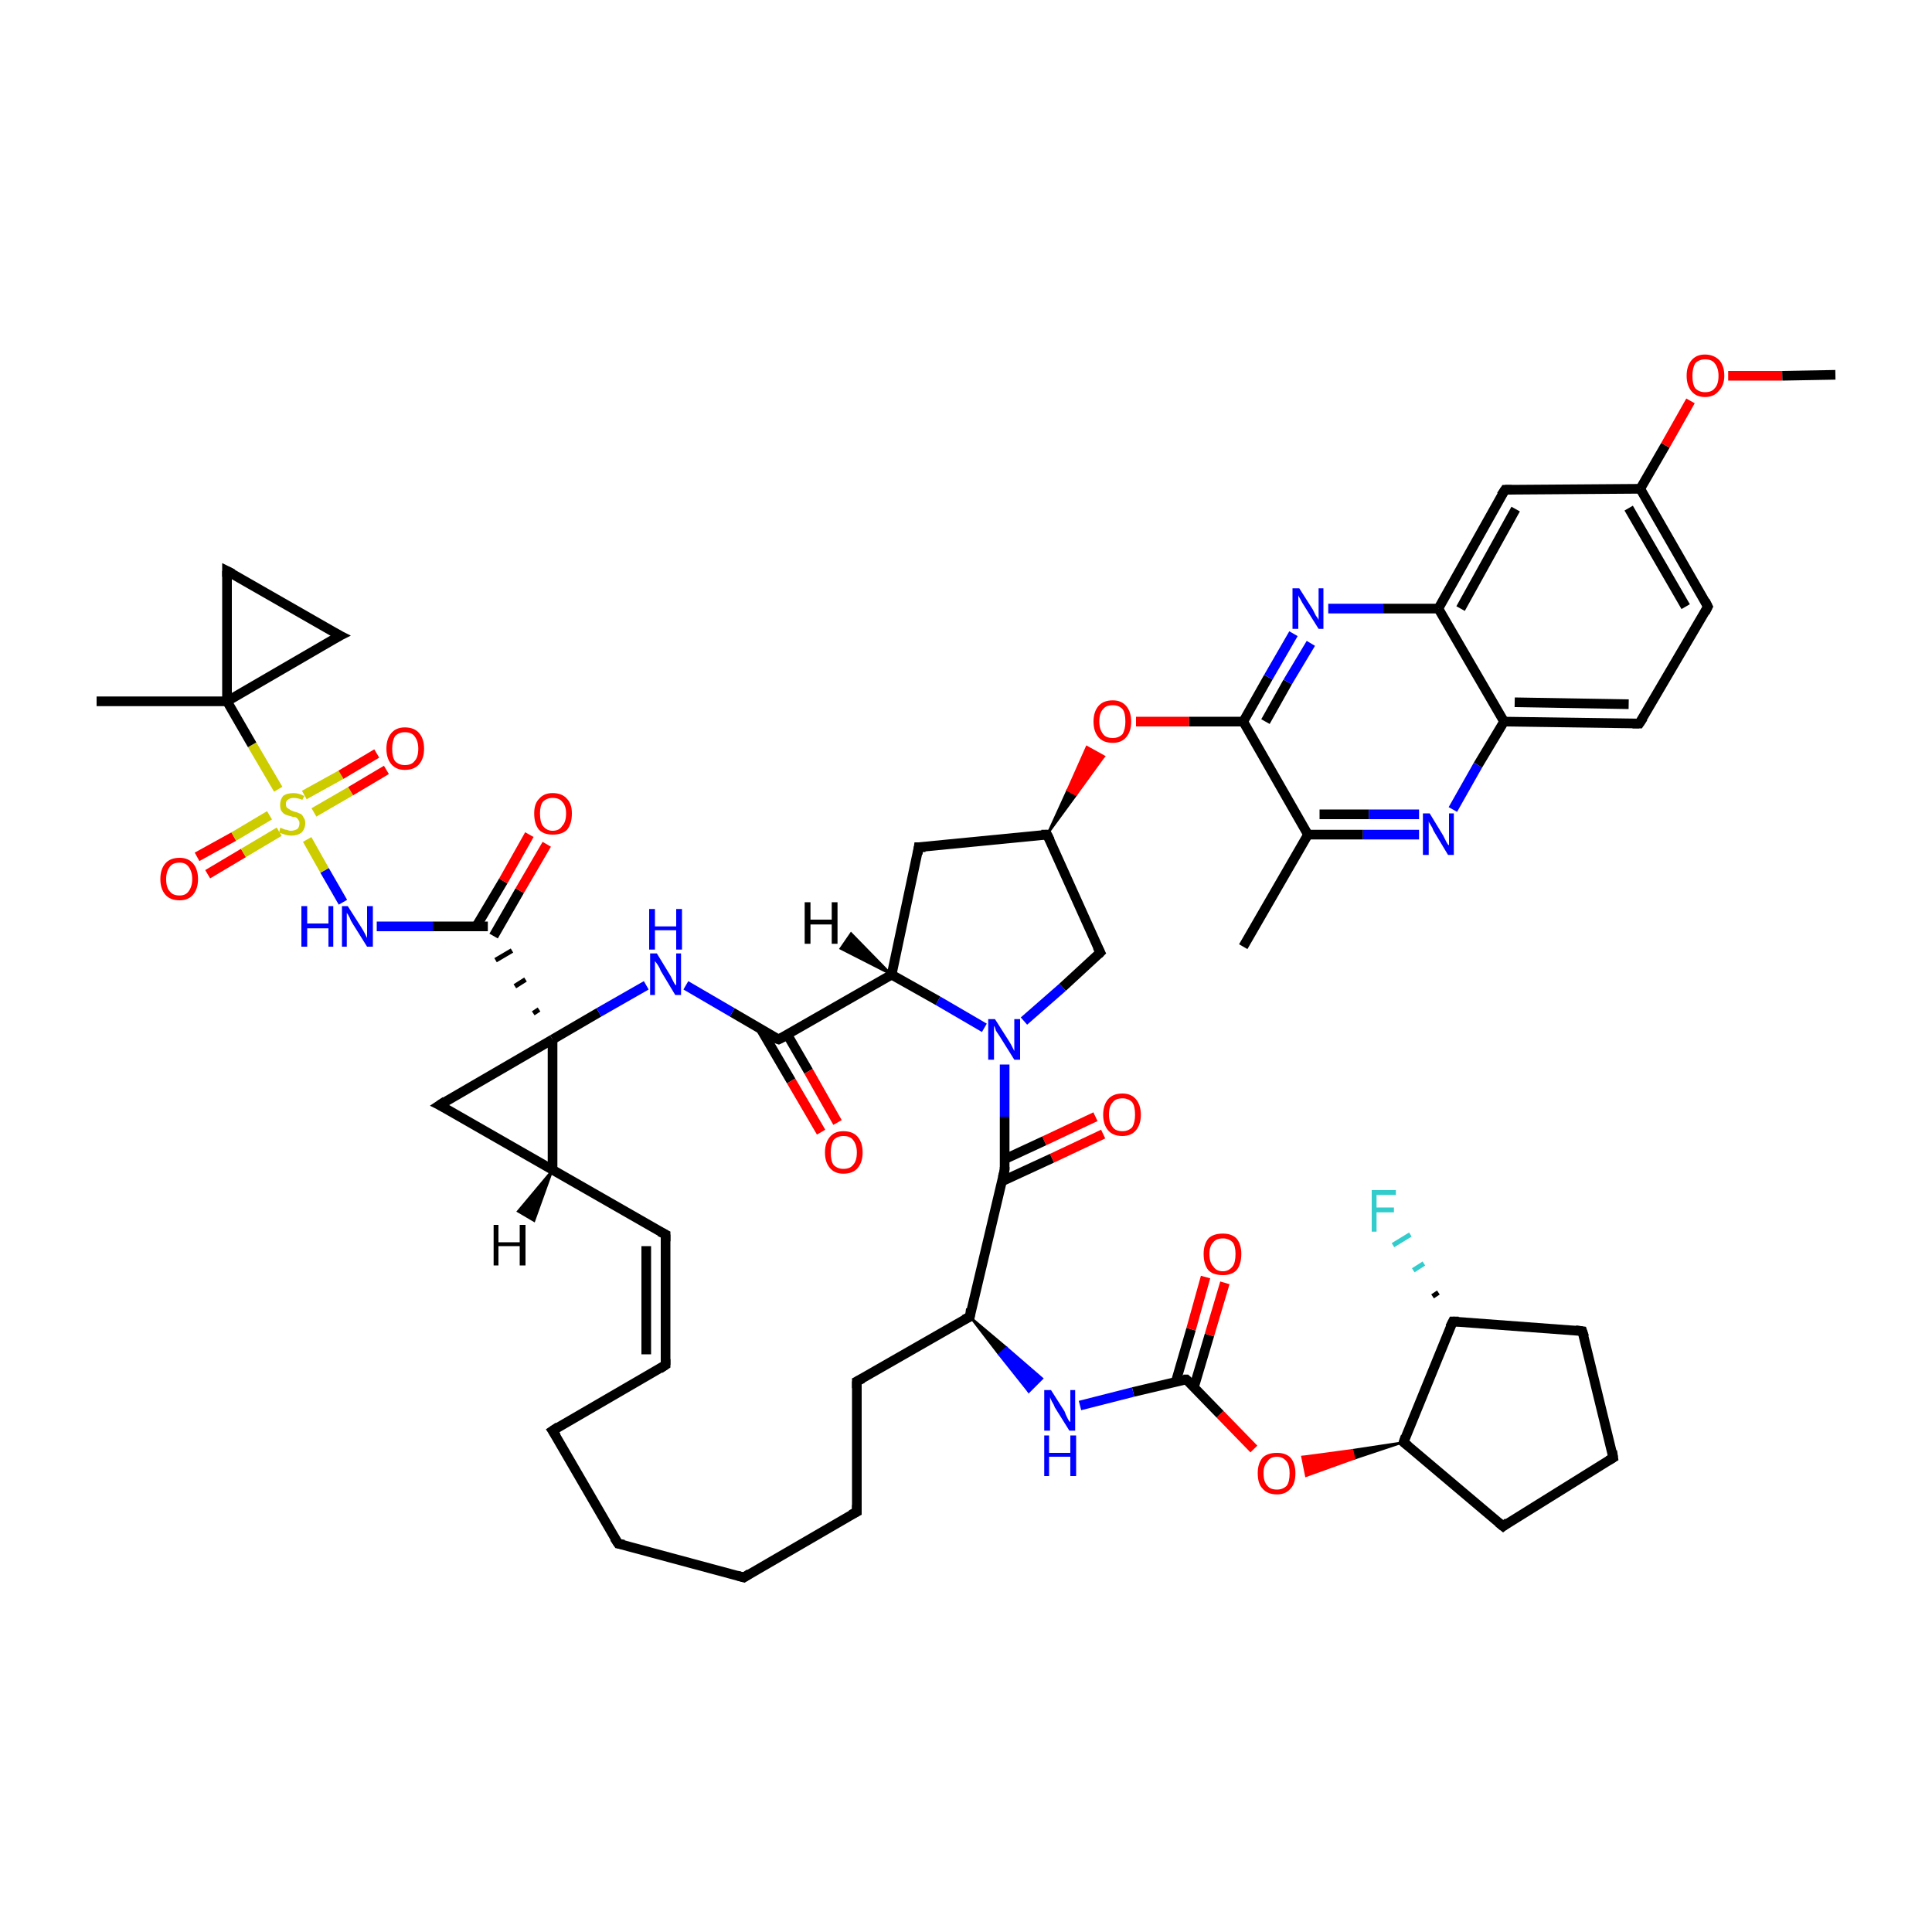 <?xml version='1.0' encoding='iso-8859-1'?>
<svg version='1.1' baseProfile='full'
              xmlns='http://www.w3.org/2000/svg'
                      xmlns:rdkit='http://www.rdkit.org/xml'
                      xmlns:xlink='http://www.w3.org/1999/xlink'
                  xml:space='preserve'
width='200px' height='200px' viewBox='0 0 200 200'>
<!-- END OF HEADER -->
<rect style='opacity:1.0;fill:#FFFFFF;stroke:none' width='200.0' height='200.0' x='0.0' y='0.0'> </rect>
<path class='bond-0 atom-36 atom-35' d='M 167.0,150.9 L 163.8,137.8' style='fill:none;fill-rule:evenodd;stroke:#000000;stroke-width:1.0px;stroke-linecap:butt;stroke-linejoin:miter;stroke-opacity:1' />
<path class='bond-1 atom-36 atom-37' d='M 167.0,150.9 L 155.6,158.0' style='fill:none;fill-rule:evenodd;stroke:#000000;stroke-width:1.0px;stroke-linecap:butt;stroke-linejoin:miter;stroke-opacity:1' />
<path class='bond-2 atom-35 atom-34' d='M 163.8,137.8 L 150.4,136.8' style='fill:none;fill-rule:evenodd;stroke:#000000;stroke-width:1.0px;stroke-linecap:butt;stroke-linejoin:miter;stroke-opacity:1' />
<path class='bond-3 atom-37 atom-33' d='M 155.6,158.0 L 145.3,149.3' style='fill:none;fill-rule:evenodd;stroke:#000000;stroke-width:1.0px;stroke-linecap:butt;stroke-linejoin:miter;stroke-opacity:1' />
<path class='bond-4 atom-34 atom-38' d='M 148.3,134.2 L 148.9,133.8' style='fill:none;fill-rule:evenodd;stroke:#000000;stroke-width:0.5px;stroke-linecap:butt;stroke-linejoin:miter;stroke-opacity:1' />
<path class='bond-4 atom-34 atom-38' d='M 146.3,131.5 L 147.4,130.8' style='fill:none;fill-rule:evenodd;stroke:#33CCCC;stroke-width:0.5px;stroke-linecap:butt;stroke-linejoin:miter;stroke-opacity:1' />
<path class='bond-4 atom-34 atom-38' d='M 144.2,128.9 L 146.0,127.8' style='fill:none;fill-rule:evenodd;stroke:#33CCCC;stroke-width:0.5px;stroke-linecap:butt;stroke-linejoin:miter;stroke-opacity:1' />
<path class='bond-5 atom-34 atom-33' d='M 150.4,136.8 L 145.3,149.3' style='fill:none;fill-rule:evenodd;stroke:#000000;stroke-width:1.0px;stroke-linecap:butt;stroke-linejoin:miter;stroke-opacity:1' />
<path class='bond-6 atom-33 atom-48' d='M 145.3,149.3 L 140.2,151.0 L 140.0,150.1 Z' style='fill:#000000;fill-rule:evenodd;fill-opacity:1;stroke:#000000;stroke-width:0.2px;stroke-linecap:butt;stroke-linejoin:miter;stroke-opacity:1;' />
<path class='bond-6 atom-33 atom-48' d='M 140.2,151.0 L 134.8,150.8 L 135.2,152.8 Z' style='fill:#FF0000;fill-rule:evenodd;fill-opacity:1;stroke:#FF0000;stroke-width:0.2px;stroke-linecap:butt;stroke-linejoin:miter;stroke-opacity:1;' />
<path class='bond-6 atom-33 atom-48' d='M 140.2,151.0 L 140.0,150.1 L 134.8,150.8 Z' style='fill:#FF0000;fill-rule:evenodd;fill-opacity:1;stroke:#FF0000;stroke-width:0.2px;stroke-linecap:butt;stroke-linejoin:miter;stroke-opacity:1;' />
<path class='bond-7 atom-48 atom-15' d='M 129.8,150.0 L 126.3,146.4' style='fill:none;fill-rule:evenodd;stroke:#FF0000;stroke-width:1.0px;stroke-linecap:butt;stroke-linejoin:miter;stroke-opacity:1' />
<path class='bond-7 atom-48 atom-15' d='M 126.3,146.4 L 122.8,142.8' style='fill:none;fill-rule:evenodd;stroke:#000000;stroke-width:1.0px;stroke-linecap:butt;stroke-linejoin:miter;stroke-opacity:1' />
<path class='bond-8 atom-15 atom-41' d='M 122.8,142.8 L 117.3,144.1' style='fill:none;fill-rule:evenodd;stroke:#000000;stroke-width:1.0px;stroke-linecap:butt;stroke-linejoin:miter;stroke-opacity:1' />
<path class='bond-8 atom-15 atom-41' d='M 117.3,144.1 L 111.8,145.5' style='fill:none;fill-rule:evenodd;stroke:#0000FF;stroke-width:1.0px;stroke-linecap:butt;stroke-linejoin:miter;stroke-opacity:1' />
<path class='bond-9 atom-15 atom-49' d='M 123.6,143.6 L 125.2,138.2' style='fill:none;fill-rule:evenodd;stroke:#000000;stroke-width:1.0px;stroke-linecap:butt;stroke-linejoin:miter;stroke-opacity:1' />
<path class='bond-9 atom-15 atom-49' d='M 125.2,138.2 L 126.8,132.8' style='fill:none;fill-rule:evenodd;stroke:#FF0000;stroke-width:1.0px;stroke-linecap:butt;stroke-linejoin:miter;stroke-opacity:1' />
<path class='bond-9 atom-15 atom-49' d='M 121.7,143.1 L 123.3,137.6' style='fill:none;fill-rule:evenodd;stroke:#000000;stroke-width:1.0px;stroke-linecap:butt;stroke-linejoin:miter;stroke-opacity:1' />
<path class='bond-9 atom-15 atom-49' d='M 123.3,137.6 L 124.8,132.2' style='fill:none;fill-rule:evenodd;stroke:#FF0000;stroke-width:1.0px;stroke-linecap:butt;stroke-linejoin:miter;stroke-opacity:1' />
<path class='bond-10 atom-1 atom-41' d='M 100.4,136.3 L 104.2,139.5 L 103.4,140.2 Z' style='fill:#000000;fill-rule:evenodd;fill-opacity:1;stroke:#000000;stroke-width:0.2px;stroke-linecap:butt;stroke-linejoin:miter;stroke-opacity:1;' />
<path class='bond-10 atom-1 atom-41' d='M 104.2,139.5 L 106.5,144.1 L 107.9,142.7 Z' style='fill:#0000FF;fill-rule:evenodd;fill-opacity:1;stroke:#0000FF;stroke-width:0.2px;stroke-linecap:butt;stroke-linejoin:miter;stroke-opacity:1;' />
<path class='bond-10 atom-1 atom-41' d='M 104.2,139.5 L 103.4,140.2 L 106.5,144.1 Z' style='fill:#0000FF;fill-rule:evenodd;fill-opacity:1;stroke:#0000FF;stroke-width:0.2px;stroke-linecap:butt;stroke-linejoin:miter;stroke-opacity:1;' />
<path class='bond-11 atom-21 atom-17' d='M 128.7,98.0 L 135.4,86.4' style='fill:none;fill-rule:evenodd;stroke:#000000;stroke-width:1.0px;stroke-linecap:butt;stroke-linejoin:miter;stroke-opacity:1' />
<path class='bond-12 atom-47 atom-10' d='M 114.2,117.4 L 108.9,119.9' style='fill:none;fill-rule:evenodd;stroke:#FF0000;stroke-width:1.0px;stroke-linecap:butt;stroke-linejoin:miter;stroke-opacity:1' />
<path class='bond-12 atom-47 atom-10' d='M 108.9,119.9 L 103.7,122.3' style='fill:none;fill-rule:evenodd;stroke:#000000;stroke-width:1.0px;stroke-linecap:butt;stroke-linejoin:miter;stroke-opacity:1' />
<path class='bond-12 atom-47 atom-10' d='M 113.4,115.6 L 108.1,118.1' style='fill:none;fill-rule:evenodd;stroke:#FF0000;stroke-width:1.0px;stroke-linecap:butt;stroke-linejoin:miter;stroke-opacity:1' />
<path class='bond-12 atom-47 atom-10' d='M 108.1,118.1 L 104.0,120.0' style='fill:none;fill-rule:evenodd;stroke:#000000;stroke-width:1.0px;stroke-linecap:butt;stroke-linejoin:miter;stroke-opacity:1' />
<path class='bond-13 atom-1 atom-14' d='M 100.4,136.3 L 88.7,143.0' style='fill:none;fill-rule:evenodd;stroke:#000000;stroke-width:1.0px;stroke-linecap:butt;stroke-linejoin:miter;stroke-opacity:1' />
<path class='bond-14 atom-1 atom-10' d='M 100.4,136.3 L 104.0,121.1' style='fill:none;fill-rule:evenodd;stroke:#000000;stroke-width:1.0px;stroke-linecap:butt;stroke-linejoin:miter;stroke-opacity:1' />
<path class='bond-15 atom-14 atom-2' d='M 88.7,143.0 L 88.7,156.5' style='fill:none;fill-rule:evenodd;stroke:#000000;stroke-width:1.0px;stroke-linecap:butt;stroke-linejoin:miter;stroke-opacity:1' />
<path class='bond-16 atom-10 atom-39' d='M 104.0,121.1 L 104.0,115.6' style='fill:none;fill-rule:evenodd;stroke:#000000;stroke-width:1.0px;stroke-linecap:butt;stroke-linejoin:miter;stroke-opacity:1' />
<path class='bond-16 atom-10 atom-39' d='M 104.0,115.6 L 104.0,110.2' style='fill:none;fill-rule:evenodd;stroke:#0000FF;stroke-width:1.0px;stroke-linecap:butt;stroke-linejoin:miter;stroke-opacity:1' />
<path class='bond-17 atom-13 atom-0' d='M 45.5,114.4 L 57.2,121.1' style='fill:none;fill-rule:evenodd;stroke:#000000;stroke-width:1.0px;stroke-linecap:butt;stroke-linejoin:miter;stroke-opacity:1' />
<path class='bond-18 atom-13 atom-11' d='M 45.5,114.4 L 57.2,107.6' style='fill:none;fill-rule:evenodd;stroke:#000000;stroke-width:1.0px;stroke-linecap:butt;stroke-linejoin:miter;stroke-opacity:1' />
<path class='bond-19 atom-17 atom-43' d='M 135.4,86.4 L 141.1,86.4' style='fill:none;fill-rule:evenodd;stroke:#000000;stroke-width:1.0px;stroke-linecap:butt;stroke-linejoin:miter;stroke-opacity:1' />
<path class='bond-19 atom-17 atom-43' d='M 141.1,86.4 L 146.9,86.4' style='fill:none;fill-rule:evenodd;stroke:#0000FF;stroke-width:1.0px;stroke-linecap:butt;stroke-linejoin:miter;stroke-opacity:1' />
<path class='bond-19 atom-17 atom-43' d='M 136.6,84.3 L 141.7,84.3' style='fill:none;fill-rule:evenodd;stroke:#000000;stroke-width:1.0px;stroke-linecap:butt;stroke-linejoin:miter;stroke-opacity:1' />
<path class='bond-19 atom-17 atom-43' d='M 141.7,84.3 L 146.9,84.3' style='fill:none;fill-rule:evenodd;stroke:#0000FF;stroke-width:1.0px;stroke-linecap:butt;stroke-linejoin:miter;stroke-opacity:1' />
<path class='bond-20 atom-17 atom-3' d='M 135.4,86.4 L 128.7,74.7' style='fill:none;fill-rule:evenodd;stroke:#000000;stroke-width:1.0px;stroke-linecap:butt;stroke-linejoin:miter;stroke-opacity:1' />
<path class='bond-21 atom-0 atom-29' d='M 57.2,121.1 L 68.9,127.8' style='fill:none;fill-rule:evenodd;stroke:#000000;stroke-width:1.0px;stroke-linecap:butt;stroke-linejoin:miter;stroke-opacity:1' />
<path class='bond-22 atom-0 atom-11' d='M 57.2,121.1 L 57.2,107.6' style='fill:none;fill-rule:evenodd;stroke:#000000;stroke-width:1.0px;stroke-linecap:butt;stroke-linejoin:miter;stroke-opacity:1' />
<path class='bond-23 atom-31 atom-30' d='M 57.2,148.1 L 68.9,141.3' style='fill:none;fill-rule:evenodd;stroke:#000000;stroke-width:1.0px;stroke-linecap:butt;stroke-linejoin:miter;stroke-opacity:1' />
<path class='bond-24 atom-31 atom-32' d='M 57.2,148.1 L 64.0,159.8' style='fill:none;fill-rule:evenodd;stroke:#000000;stroke-width:1.0px;stroke-linecap:butt;stroke-linejoin:miter;stroke-opacity:1' />
<path class='bond-25 atom-29 atom-30' d='M 68.9,127.8 L 68.9,141.3' style='fill:none;fill-rule:evenodd;stroke:#000000;stroke-width:1.0px;stroke-linecap:butt;stroke-linejoin:miter;stroke-opacity:1' />
<path class='bond-25 atom-29 atom-30' d='M 66.9,129.0 L 66.9,140.2' style='fill:none;fill-rule:evenodd;stroke:#000000;stroke-width:1.0px;stroke-linecap:butt;stroke-linejoin:miter;stroke-opacity:1' />
<path class='bond-26 atom-43 atom-4' d='M 150.4,83.8 L 153.0,79.2' style='fill:none;fill-rule:evenodd;stroke:#0000FF;stroke-width:1.0px;stroke-linecap:butt;stroke-linejoin:miter;stroke-opacity:1' />
<path class='bond-26 atom-43 atom-4' d='M 153.0,79.2 L 155.7,74.7' style='fill:none;fill-rule:evenodd;stroke:#000000;stroke-width:1.0px;stroke-linecap:butt;stroke-linejoin:miter;stroke-opacity:1' />
<path class='bond-27 atom-39 atom-5' d='M 101.9,106.4 L 97.1,103.6' style='fill:none;fill-rule:evenodd;stroke:#0000FF;stroke-width:1.0px;stroke-linecap:butt;stroke-linejoin:miter;stroke-opacity:1' />
<path class='bond-27 atom-39 atom-5' d='M 97.1,103.6 L 92.3,100.9' style='fill:none;fill-rule:evenodd;stroke:#000000;stroke-width:1.0px;stroke-linecap:butt;stroke-linejoin:miter;stroke-opacity:1' />
<path class='bond-28 atom-39 atom-9' d='M 106.0,105.7 L 110.0,102.2' style='fill:none;fill-rule:evenodd;stroke:#0000FF;stroke-width:1.0px;stroke-linecap:butt;stroke-linejoin:miter;stroke-opacity:1' />
<path class='bond-28 atom-39 atom-9' d='M 110.0,102.2 L 113.9,98.6' style='fill:none;fill-rule:evenodd;stroke:#000000;stroke-width:1.0px;stroke-linecap:butt;stroke-linejoin:miter;stroke-opacity:1' />
<path class='bond-29 atom-45 atom-3' d='M 117.6,74.7 L 123.1,74.7' style='fill:none;fill-rule:evenodd;stroke:#FF0000;stroke-width:1.0px;stroke-linecap:butt;stroke-linejoin:miter;stroke-opacity:1' />
<path class='bond-29 atom-45 atom-3' d='M 123.1,74.7 L 128.7,74.7' style='fill:none;fill-rule:evenodd;stroke:#000000;stroke-width:1.0px;stroke-linecap:butt;stroke-linejoin:miter;stroke-opacity:1' />
<path class='bond-30 atom-8 atom-45' d='M 108.4,86.4 L 110.5,81.8 L 111.4,82.3 Z' style='fill:#000000;fill-rule:evenodd;fill-opacity:1;stroke:#000000;stroke-width:0.2px;stroke-linecap:butt;stroke-linejoin:miter;stroke-opacity:1;' />
<path class='bond-30 atom-8 atom-45' d='M 110.5,81.8 L 114.3,78.3 L 112.5,77.3 Z' style='fill:#FF0000;fill-rule:evenodd;fill-opacity:1;stroke:#FF0000;stroke-width:0.2px;stroke-linecap:butt;stroke-linejoin:miter;stroke-opacity:1;' />
<path class='bond-30 atom-8 atom-45' d='M 110.5,81.8 L 111.4,82.3 L 114.3,78.3 Z' style='fill:#FF0000;fill-rule:evenodd;fill-opacity:1;stroke:#FF0000;stroke-width:0.2px;stroke-linecap:butt;stroke-linejoin:miter;stroke-opacity:1;' />
<path class='bond-31 atom-11 atom-40' d='M 57.2,107.6 L 62.0,104.8' style='fill:none;fill-rule:evenodd;stroke:#000000;stroke-width:1.0px;stroke-linecap:butt;stroke-linejoin:miter;stroke-opacity:1' />
<path class='bond-31 atom-11 atom-40' d='M 62.0,104.8 L 66.9,102.0' style='fill:none;fill-rule:evenodd;stroke:#0000FF;stroke-width:1.0px;stroke-linecap:butt;stroke-linejoin:miter;stroke-opacity:1' />
<path class='bond-32 atom-11 atom-12' d='M 55.8,104.5 L 55.2,104.9' style='fill:none;fill-rule:evenodd;stroke:#000000;stroke-width:0.5px;stroke-linecap:butt;stroke-linejoin:miter;stroke-opacity:1' />
<path class='bond-32 atom-11 atom-12' d='M 54.4,101.4 L 53.3,102.1' style='fill:none;fill-rule:evenodd;stroke:#000000;stroke-width:0.5px;stroke-linecap:butt;stroke-linejoin:miter;stroke-opacity:1' />
<path class='bond-32 atom-11 atom-12' d='M 53.0,98.4 L 51.3,99.4' style='fill:none;fill-rule:evenodd;stroke:#000000;stroke-width:0.5px;stroke-linecap:butt;stroke-linejoin:miter;stroke-opacity:1' />
<path class='bond-33 atom-40 atom-7' d='M 71.0,102.0 L 75.8,104.8' style='fill:none;fill-rule:evenodd;stroke:#0000FF;stroke-width:1.0px;stroke-linecap:butt;stroke-linejoin:miter;stroke-opacity:1' />
<path class='bond-33 atom-40 atom-7' d='M 75.8,104.8 L 80.6,107.6' style='fill:none;fill-rule:evenodd;stroke:#000000;stroke-width:1.0px;stroke-linecap:butt;stroke-linejoin:miter;stroke-opacity:1' />
<path class='bond-34 atom-2 atom-16' d='M 88.7,156.5 L 77.0,163.3' style='fill:none;fill-rule:evenodd;stroke:#000000;stroke-width:1.0px;stroke-linecap:butt;stroke-linejoin:miter;stroke-opacity:1' />
<path class='bond-35 atom-16 atom-32' d='M 77.0,163.3 L 64.0,159.8' style='fill:none;fill-rule:evenodd;stroke:#000000;stroke-width:1.0px;stroke-linecap:butt;stroke-linejoin:miter;stroke-opacity:1' />
<path class='bond-36 atom-3 atom-42' d='M 128.7,74.7 L 131.3,70.1' style='fill:none;fill-rule:evenodd;stroke:#000000;stroke-width:1.0px;stroke-linecap:butt;stroke-linejoin:miter;stroke-opacity:1' />
<path class='bond-36 atom-3 atom-42' d='M 131.3,70.1 L 133.9,65.6' style='fill:none;fill-rule:evenodd;stroke:#0000FF;stroke-width:1.0px;stroke-linecap:butt;stroke-linejoin:miter;stroke-opacity:1' />
<path class='bond-36 atom-3 atom-42' d='M 131.0,74.7 L 133.3,70.6' style='fill:none;fill-rule:evenodd;stroke:#000000;stroke-width:1.0px;stroke-linecap:butt;stroke-linejoin:miter;stroke-opacity:1' />
<path class='bond-36 atom-3 atom-42' d='M 133.3,70.6 L 135.7,66.6' style='fill:none;fill-rule:evenodd;stroke:#0000FF;stroke-width:1.0px;stroke-linecap:butt;stroke-linejoin:miter;stroke-opacity:1' />
<path class='bond-37 atom-5 atom-7' d='M 92.3,100.9 L 80.6,107.6' style='fill:none;fill-rule:evenodd;stroke:#000000;stroke-width:1.0px;stroke-linecap:butt;stroke-linejoin:miter;stroke-opacity:1' />
<path class='bond-38 atom-5 atom-6' d='M 92.3,100.9 L 95.1,87.7' style='fill:none;fill-rule:evenodd;stroke:#000000;stroke-width:1.0px;stroke-linecap:butt;stroke-linejoin:miter;stroke-opacity:1' />
<path class='bond-39 atom-7 atom-46' d='M 78.8,106.6 L 81.9,111.9' style='fill:none;fill-rule:evenodd;stroke:#000000;stroke-width:1.0px;stroke-linecap:butt;stroke-linejoin:miter;stroke-opacity:1' />
<path class='bond-39 atom-7 atom-46' d='M 81.9,111.9 L 85.0,117.2' style='fill:none;fill-rule:evenodd;stroke:#FF0000;stroke-width:1.0px;stroke-linecap:butt;stroke-linejoin:miter;stroke-opacity:1' />
<path class='bond-39 atom-7 atom-46' d='M 81.5,107.1 L 83.7,110.9' style='fill:none;fill-rule:evenodd;stroke:#000000;stroke-width:1.0px;stroke-linecap:butt;stroke-linejoin:miter;stroke-opacity:1' />
<path class='bond-39 atom-7 atom-46' d='M 83.7,110.9 L 86.7,116.2' style='fill:none;fill-rule:evenodd;stroke:#FF0000;stroke-width:1.0px;stroke-linecap:butt;stroke-linejoin:miter;stroke-opacity:1' />
<path class='bond-40 atom-4 atom-20' d='M 155.7,74.7 L 169.7,74.9' style='fill:none;fill-rule:evenodd;stroke:#000000;stroke-width:1.0px;stroke-linecap:butt;stroke-linejoin:miter;stroke-opacity:1' />
<path class='bond-40 atom-4 atom-20' d='M 156.8,72.7 L 168.6,72.9' style='fill:none;fill-rule:evenodd;stroke:#000000;stroke-width:1.0px;stroke-linecap:butt;stroke-linejoin:miter;stroke-opacity:1' />
<path class='bond-41 atom-4 atom-18' d='M 155.7,74.7 L 148.9,63.0' style='fill:none;fill-rule:evenodd;stroke:#000000;stroke-width:1.0px;stroke-linecap:butt;stroke-linejoin:miter;stroke-opacity:1' />
<path class='bond-42 atom-9 atom-8' d='M 113.9,98.6 L 108.4,86.4' style='fill:none;fill-rule:evenodd;stroke:#000000;stroke-width:1.0px;stroke-linecap:butt;stroke-linejoin:miter;stroke-opacity:1' />
<path class='bond-43 atom-20 atom-23' d='M 169.7,74.9 L 176.8,62.8' style='fill:none;fill-rule:evenodd;stroke:#000000;stroke-width:1.0px;stroke-linecap:butt;stroke-linejoin:miter;stroke-opacity:1' />
<path class='bond-44 atom-8 atom-6' d='M 108.4,86.4 L 95.1,87.7' style='fill:none;fill-rule:evenodd;stroke:#000000;stroke-width:1.0px;stroke-linecap:butt;stroke-linejoin:miter;stroke-opacity:1' />
<path class='bond-45 atom-12 atom-51' d='M 51.1,96.9 L 53.8,92.2' style='fill:none;fill-rule:evenodd;stroke:#000000;stroke-width:1.0px;stroke-linecap:butt;stroke-linejoin:miter;stroke-opacity:1' />
<path class='bond-45 atom-12 atom-51' d='M 53.8,92.2 L 56.6,87.4' style='fill:none;fill-rule:evenodd;stroke:#FF0000;stroke-width:1.0px;stroke-linecap:butt;stroke-linejoin:miter;stroke-opacity:1' />
<path class='bond-45 atom-12 atom-51' d='M 49.3,95.9 L 52.1,91.2' style='fill:none;fill-rule:evenodd;stroke:#000000;stroke-width:1.0px;stroke-linecap:butt;stroke-linejoin:miter;stroke-opacity:1' />
<path class='bond-45 atom-12 atom-51' d='M 52.1,91.2 L 54.8,86.4' style='fill:none;fill-rule:evenodd;stroke:#FF0000;stroke-width:1.0px;stroke-linecap:butt;stroke-linejoin:miter;stroke-opacity:1' />
<path class='bond-46 atom-12 atom-44' d='M 50.5,95.9 L 44.8,95.9' style='fill:none;fill-rule:evenodd;stroke:#000000;stroke-width:1.0px;stroke-linecap:butt;stroke-linejoin:miter;stroke-opacity:1' />
<path class='bond-46 atom-12 atom-44' d='M 44.8,95.9 L 39.0,95.9' style='fill:none;fill-rule:evenodd;stroke:#0000FF;stroke-width:1.0px;stroke-linecap:butt;stroke-linejoin:miter;stroke-opacity:1' />
<path class='bond-47 atom-42 atom-18' d='M 137.5,63.0 L 143.2,63.0' style='fill:none;fill-rule:evenodd;stroke:#0000FF;stroke-width:1.0px;stroke-linecap:butt;stroke-linejoin:miter;stroke-opacity:1' />
<path class='bond-47 atom-42 atom-18' d='M 143.2,63.0 L 148.9,63.0' style='fill:none;fill-rule:evenodd;stroke:#000000;stroke-width:1.0px;stroke-linecap:butt;stroke-linejoin:miter;stroke-opacity:1' />
<path class='bond-48 atom-18 atom-19' d='M 148.9,63.0 L 155.8,50.7' style='fill:none;fill-rule:evenodd;stroke:#000000;stroke-width:1.0px;stroke-linecap:butt;stroke-linejoin:miter;stroke-opacity:1' />
<path class='bond-48 atom-18 atom-19' d='M 151.2,63.0 L 156.9,52.7' style='fill:none;fill-rule:evenodd;stroke:#000000;stroke-width:1.0px;stroke-linecap:butt;stroke-linejoin:miter;stroke-opacity:1' />
<path class='bond-49 atom-23 atom-22' d='M 176.8,62.8 L 169.8,50.6' style='fill:none;fill-rule:evenodd;stroke:#000000;stroke-width:1.0px;stroke-linecap:butt;stroke-linejoin:miter;stroke-opacity:1' />
<path class='bond-49 atom-23 atom-22' d='M 174.5,62.8 L 168.6,52.6' style='fill:none;fill-rule:evenodd;stroke:#000000;stroke-width:1.0px;stroke-linecap:butt;stroke-linejoin:miter;stroke-opacity:1' />
<path class='bond-50 atom-44 atom-54' d='M 35.5,93.4 L 33.6,90.1' style='fill:none;fill-rule:evenodd;stroke:#0000FF;stroke-width:1.0px;stroke-linecap:butt;stroke-linejoin:miter;stroke-opacity:1' />
<path class='bond-50 atom-44 atom-54' d='M 33.6,90.1 L 31.8,86.9' style='fill:none;fill-rule:evenodd;stroke:#CCCC00;stroke-width:1.0px;stroke-linecap:butt;stroke-linejoin:miter;stroke-opacity:1' />
<path class='bond-51 atom-19 atom-22' d='M 155.8,50.7 L 169.8,50.6' style='fill:none;fill-rule:evenodd;stroke:#000000;stroke-width:1.0px;stroke-linecap:butt;stroke-linejoin:miter;stroke-opacity:1' />
<path class='bond-52 atom-22 atom-50' d='M 169.8,50.6 L 172.4,46.1' style='fill:none;fill-rule:evenodd;stroke:#000000;stroke-width:1.0px;stroke-linecap:butt;stroke-linejoin:miter;stroke-opacity:1' />
<path class='bond-52 atom-22 atom-50' d='M 172.4,46.1 L 175.0,41.5' style='fill:none;fill-rule:evenodd;stroke:#FF0000;stroke-width:1.0px;stroke-linecap:butt;stroke-linejoin:miter;stroke-opacity:1' />
<path class='bond-53 atom-52 atom-54' d='M 20.4,88.7 L 24.2,86.6' style='fill:none;fill-rule:evenodd;stroke:#FF0000;stroke-width:1.0px;stroke-linecap:butt;stroke-linejoin:miter;stroke-opacity:1' />
<path class='bond-53 atom-52 atom-54' d='M 24.2,86.6 L 27.9,84.4' style='fill:none;fill-rule:evenodd;stroke:#CCCC00;stroke-width:1.0px;stroke-linecap:butt;stroke-linejoin:miter;stroke-opacity:1' />
<path class='bond-53 atom-52 atom-54' d='M 21.5,90.5 L 25.2,88.3' style='fill:none;fill-rule:evenodd;stroke:#FF0000;stroke-width:1.0px;stroke-linecap:butt;stroke-linejoin:miter;stroke-opacity:1' />
<path class='bond-53 atom-52 atom-54' d='M 25.2,88.3 L 28.9,86.1' style='fill:none;fill-rule:evenodd;stroke:#CCCC00;stroke-width:1.0px;stroke-linecap:butt;stroke-linejoin:miter;stroke-opacity:1' />
<path class='bond-54 atom-54 atom-53' d='M 32.5,84.1 L 36.3,81.9' style='fill:none;fill-rule:evenodd;stroke:#CCCC00;stroke-width:1.0px;stroke-linecap:butt;stroke-linejoin:miter;stroke-opacity:1' />
<path class='bond-54 atom-54 atom-53' d='M 36.3,81.9 L 40.0,79.7' style='fill:none;fill-rule:evenodd;stroke:#FF0000;stroke-width:1.0px;stroke-linecap:butt;stroke-linejoin:miter;stroke-opacity:1' />
<path class='bond-54 atom-54 atom-53' d='M 31.5,82.3 L 35.3,80.2' style='fill:none;fill-rule:evenodd;stroke:#CCCC00;stroke-width:1.0px;stroke-linecap:butt;stroke-linejoin:miter;stroke-opacity:1' />
<path class='bond-54 atom-54 atom-53' d='M 35.3,80.2 L 39.0,78.0' style='fill:none;fill-rule:evenodd;stroke:#FF0000;stroke-width:1.0px;stroke-linecap:butt;stroke-linejoin:miter;stroke-opacity:1' />
<path class='bond-55 atom-54 atom-25' d='M 28.8,81.7 L 26.1,77.1' style='fill:none;fill-rule:evenodd;stroke:#CCCC00;stroke-width:1.0px;stroke-linecap:butt;stroke-linejoin:miter;stroke-opacity:1' />
<path class='bond-55 atom-54 atom-25' d='M 26.1,77.1 L 23.5,72.6' style='fill:none;fill-rule:evenodd;stroke:#000000;stroke-width:1.0px;stroke-linecap:butt;stroke-linejoin:miter;stroke-opacity:1' />
<path class='bond-56 atom-50 atom-24' d='M 178.9,38.9 L 184.5,38.9' style='fill:none;fill-rule:evenodd;stroke:#FF0000;stroke-width:1.0px;stroke-linecap:butt;stroke-linejoin:miter;stroke-opacity:1' />
<path class='bond-56 atom-50 atom-24' d='M 184.5,38.9 L 190.0,38.8' style='fill:none;fill-rule:evenodd;stroke:#000000;stroke-width:1.0px;stroke-linecap:butt;stroke-linejoin:miter;stroke-opacity:1' />
<path class='bond-57 atom-25 atom-28' d='M 23.5,72.6 L 10.0,72.6' style='fill:none;fill-rule:evenodd;stroke:#000000;stroke-width:1.0px;stroke-linecap:butt;stroke-linejoin:miter;stroke-opacity:1' />
<path class='bond-58 atom-25 atom-26' d='M 23.5,72.6 L 35.2,65.8' style='fill:none;fill-rule:evenodd;stroke:#000000;stroke-width:1.0px;stroke-linecap:butt;stroke-linejoin:miter;stroke-opacity:1' />
<path class='bond-59 atom-25 atom-27' d='M 23.5,72.6 L 23.5,59.1' style='fill:none;fill-rule:evenodd;stroke:#000000;stroke-width:1.0px;stroke-linecap:butt;stroke-linejoin:miter;stroke-opacity:1' />
<path class='bond-60 atom-26 atom-27' d='M 35.2,65.8 L 23.5,59.1' style='fill:none;fill-rule:evenodd;stroke:#000000;stroke-width:1.0px;stroke-linecap:butt;stroke-linejoin:miter;stroke-opacity:1' />
<path class='bond-61 atom-0 atom-55' d='M 57.2,121.1 L 55.3,126.4 L 53.6,125.4 Z' style='fill:#000000;fill-rule:evenodd;fill-opacity:1;stroke:#000000;stroke-width:0.2px;stroke-linecap:butt;stroke-linejoin:miter;stroke-opacity:1;' />
<path class='bond-62 atom-5 atom-56' d='M 92.3,100.9 L 87.0,98.2 L 88.1,96.6 Z' style='fill:#000000;fill-rule:evenodd;fill-opacity:1;stroke:#000000;stroke-width:0.2px;stroke-linecap:butt;stroke-linejoin:miter;stroke-opacity:1;' />
<path d='M 99.8,136.6 L 100.4,136.3 L 100.5,135.5' style='fill:none;stroke:#000000;stroke-width:1.0px;stroke-linecap:butt;stroke-linejoin:miter;stroke-opacity:1;' />
<path d='M 88.7,155.8 L 88.7,156.5 L 88.1,156.8' style='fill:none;stroke:#000000;stroke-width:1.0px;stroke-linecap:butt;stroke-linejoin:miter;stroke-opacity:1;' />
<path d='M 95.0,88.4 L 95.1,87.7 L 95.8,87.7' style='fill:none;stroke:#000000;stroke-width:1.0px;stroke-linecap:butt;stroke-linejoin:miter;stroke-opacity:1;' />
<path d='M 80.3,107.5 L 80.6,107.6 L 81.2,107.3' style='fill:none;stroke:#000000;stroke-width:1.0px;stroke-linecap:butt;stroke-linejoin:miter;stroke-opacity:1;' />
<path d='M 108.7,87.0 L 108.4,86.4 L 107.8,86.4' style='fill:none;stroke:#000000;stroke-width:1.0px;stroke-linecap:butt;stroke-linejoin:miter;stroke-opacity:1;' />
<path d='M 113.7,98.8 L 113.9,98.6 L 113.6,98.0' style='fill:none;stroke:#000000;stroke-width:1.0px;stroke-linecap:butt;stroke-linejoin:miter;stroke-opacity:1;' />
<path d='M 103.8,121.9 L 104.0,121.1 L 104.0,120.8' style='fill:none;stroke:#000000;stroke-width:1.0px;stroke-linecap:butt;stroke-linejoin:miter;stroke-opacity:1;' />
<path d='M 46.1,114.7 L 45.5,114.4 L 46.1,114.0' style='fill:none;stroke:#000000;stroke-width:1.0px;stroke-linecap:butt;stroke-linejoin:miter;stroke-opacity:1;' />
<path d='M 89.3,142.7 L 88.7,143.0 L 88.7,143.7' style='fill:none;stroke:#000000;stroke-width:1.0px;stroke-linecap:butt;stroke-linejoin:miter;stroke-opacity:1;' />
<path d='M 123.0,143.0 L 122.8,142.8 L 122.5,142.8' style='fill:none;stroke:#000000;stroke-width:1.0px;stroke-linecap:butt;stroke-linejoin:miter;stroke-opacity:1;' />
<path d='M 77.6,162.9 L 77.0,163.3 L 76.3,163.1' style='fill:none;stroke:#000000;stroke-width:1.0px;stroke-linecap:butt;stroke-linejoin:miter;stroke-opacity:1;' />
<path d='M 155.4,51.3 L 155.8,50.7 L 156.5,50.7' style='fill:none;stroke:#000000;stroke-width:1.0px;stroke-linecap:butt;stroke-linejoin:miter;stroke-opacity:1;' />
<path d='M 169.0,74.9 L 169.7,74.9 L 170.1,74.3' style='fill:none;stroke:#000000;stroke-width:1.0px;stroke-linecap:butt;stroke-linejoin:miter;stroke-opacity:1;' />
<path d='M 176.5,63.4 L 176.8,62.8 L 176.5,62.2' style='fill:none;stroke:#000000;stroke-width:1.0px;stroke-linecap:butt;stroke-linejoin:miter;stroke-opacity:1;' />
<path d='M 34.6,66.1 L 35.2,65.8 L 34.6,65.5' style='fill:none;stroke:#000000;stroke-width:1.0px;stroke-linecap:butt;stroke-linejoin:miter;stroke-opacity:1;' />
<path d='M 23.5,59.7 L 23.5,59.1 L 24.1,59.4' style='fill:none;stroke:#000000;stroke-width:1.0px;stroke-linecap:butt;stroke-linejoin:miter;stroke-opacity:1;' />
<path d='M 68.3,127.5 L 68.9,127.8 L 68.9,128.5' style='fill:none;stroke:#000000;stroke-width:1.0px;stroke-linecap:butt;stroke-linejoin:miter;stroke-opacity:1;' />
<path d='M 68.3,141.7 L 68.9,141.3 L 68.9,140.7' style='fill:none;stroke:#000000;stroke-width:1.0px;stroke-linecap:butt;stroke-linejoin:miter;stroke-opacity:1;' />
<path d='M 57.8,147.7 L 57.2,148.1 L 57.6,148.7' style='fill:none;stroke:#000000;stroke-width:1.0px;stroke-linecap:butt;stroke-linejoin:miter;stroke-opacity:1;' />
<path d='M 63.6,159.2 L 64.0,159.8 L 64.6,159.9' style='fill:none;stroke:#000000;stroke-width:1.0px;stroke-linecap:butt;stroke-linejoin:miter;stroke-opacity:1;' />
<path d='M 145.8,149.7 L 145.3,149.3 L 145.5,148.7' style='fill:none;stroke:#000000;stroke-width:1.0px;stroke-linecap:butt;stroke-linejoin:miter;stroke-opacity:1;' />
<path d='M 151.0,136.8 L 150.4,136.8 L 150.1,137.4' style='fill:none;stroke:#000000;stroke-width:1.0px;stroke-linecap:butt;stroke-linejoin:miter;stroke-opacity:1;' />
<path d='M 164.0,138.4 L 163.8,137.8 L 163.1,137.7' style='fill:none;stroke:#000000;stroke-width:1.0px;stroke-linecap:butt;stroke-linejoin:miter;stroke-opacity:1;' />
<path d='M 166.9,150.2 L 167.0,150.9 L 166.5,151.2' style='fill:none;stroke:#000000;stroke-width:1.0px;stroke-linecap:butt;stroke-linejoin:miter;stroke-opacity:1;' />
<path d='M 156.1,157.6 L 155.6,158.0 L 155.1,157.6' style='fill:none;stroke:#000000;stroke-width:1.0px;stroke-linecap:butt;stroke-linejoin:miter;stroke-opacity:1;' />
<path class='atom-38' d='M 142.0 123.2
L 144.5 123.2
L 144.5 123.7
L 142.5 123.7
L 142.5 125.0
L 144.3 125.0
L 144.3 125.5
L 142.5 125.5
L 142.5 127.5
L 142.0 127.5
L 142.0 123.2
' fill='#33CCCC'/>
<path class='atom-39' d='M 103.0 105.5
L 104.4 107.7
Q 104.6 108.0, 104.8 108.4
Q 105.0 108.8, 105.0 108.8
L 105.0 105.5
L 105.6 105.5
L 105.6 109.7
L 105.0 109.7
L 103.5 107.3
Q 103.3 107.0, 103.1 106.7
Q 103.0 106.3, 102.9 106.2
L 102.9 109.7
L 102.3 109.7
L 102.3 105.5
L 103.0 105.5
' fill='#0000FF'/>
<path class='atom-40' d='M 68.0 98.7
L 69.4 101.0
Q 69.5 101.2, 69.7 101.6
Q 69.9 102.0, 70.0 102.0
L 70.0 98.7
L 70.5 98.7
L 70.5 103.0
L 69.9 103.0
L 68.4 100.5
Q 68.3 100.2, 68.1 99.9
Q 67.9 99.6, 67.8 99.5
L 67.8 103.0
L 67.3 103.0
L 67.3 98.7
L 68.0 98.7
' fill='#0000FF'/>
<path class='atom-40' d='M 67.2 94.1
L 67.8 94.1
L 67.8 95.9
L 70.0 95.9
L 70.0 94.1
L 70.6 94.1
L 70.6 98.3
L 70.0 98.3
L 70.0 96.3
L 67.8 96.3
L 67.8 98.3
L 67.2 98.3
L 67.2 94.1
' fill='#0000FF'/>
<path class='atom-41' d='M 108.8 143.9
L 110.2 146.1
Q 110.3 146.4, 110.5 146.8
Q 110.7 147.2, 110.8 147.2
L 110.8 143.9
L 111.3 143.9
L 111.3 148.1
L 110.7 148.1
L 109.2 145.7
Q 109.1 145.4, 108.9 145.1
Q 108.7 144.7, 108.7 144.6
L 108.7 148.1
L 108.1 148.1
L 108.1 143.9
L 108.8 143.9
' fill='#0000FF'/>
<path class='atom-41' d='M 108.1 148.6
L 108.6 148.6
L 108.6 150.4
L 110.8 150.4
L 110.8 148.6
L 111.4 148.6
L 111.4 152.8
L 110.8 152.8
L 110.8 150.8
L 108.6 150.8
L 108.6 152.8
L 108.1 152.8
L 108.1 148.6
' fill='#0000FF'/>
<path class='atom-42' d='M 134.5 60.9
L 135.9 63.1
Q 136.0 63.3, 136.2 63.7
Q 136.5 64.1, 136.5 64.2
L 136.5 60.9
L 137.0 60.9
L 137.0 65.1
L 136.5 65.1
L 135.0 62.7
Q 134.8 62.4, 134.6 62.0
Q 134.4 61.7, 134.4 61.6
L 134.4 65.1
L 133.8 65.1
L 133.8 60.9
L 134.5 60.9
' fill='#0000FF'/>
<path class='atom-43' d='M 148.0 84.2
L 149.4 86.5
Q 149.5 86.7, 149.7 87.1
Q 149.9 87.5, 150.0 87.5
L 150.0 84.2
L 150.5 84.2
L 150.5 88.5
L 149.9 88.5
L 148.4 86.0
Q 148.3 85.7, 148.1 85.4
Q 147.9 85.1, 147.9 85.0
L 147.9 88.5
L 147.3 88.5
L 147.3 84.2
L 148.0 84.2
' fill='#0000FF'/>
<path class='atom-44' d='M 31.2 93.8
L 31.8 93.8
L 31.8 95.6
L 34.0 95.6
L 34.0 93.8
L 34.5 93.8
L 34.5 98.0
L 34.0 98.0
L 34.0 96.1
L 31.8 96.1
L 31.8 98.0
L 31.2 98.0
L 31.2 93.8
' fill='#0000FF'/>
<path class='atom-44' d='M 36.0 93.8
L 37.4 96.0
Q 37.6 96.3, 37.8 96.7
Q 38.0 97.1, 38.0 97.1
L 38.0 93.8
L 38.6 93.8
L 38.6 98.0
L 38.0 98.0
L 36.5 95.6
Q 36.3 95.3, 36.2 95.0
Q 36.0 94.6, 35.9 94.5
L 35.9 98.0
L 35.4 98.0
L 35.4 93.8
L 36.0 93.8
' fill='#0000FF'/>
<path class='atom-45' d='M 113.2 74.7
Q 113.2 73.7, 113.7 73.1
Q 114.2 72.5, 115.2 72.5
Q 116.1 72.5, 116.6 73.1
Q 117.1 73.7, 117.1 74.7
Q 117.1 75.7, 116.6 76.3
Q 116.1 76.9, 115.2 76.9
Q 114.2 76.9, 113.7 76.3
Q 113.2 75.7, 113.2 74.7
M 115.2 76.4
Q 115.8 76.4, 116.2 76.0
Q 116.5 75.5, 116.5 74.7
Q 116.5 73.8, 116.2 73.4
Q 115.8 73.0, 115.2 73.0
Q 114.5 73.0, 114.2 73.4
Q 113.8 73.8, 113.8 74.7
Q 113.8 75.5, 114.2 76.0
Q 114.5 76.4, 115.2 76.4
' fill='#FF0000'/>
<path class='atom-46' d='M 85.4 119.3
Q 85.4 118.3, 85.9 117.7
Q 86.4 117.1, 87.3 117.1
Q 88.3 117.1, 88.8 117.7
Q 89.3 118.3, 89.3 119.3
Q 89.3 120.3, 88.8 120.9
Q 88.3 121.5, 87.3 121.5
Q 86.4 121.5, 85.9 120.9
Q 85.4 120.3, 85.4 119.3
M 87.3 121.0
Q 88.0 121.0, 88.3 120.6
Q 88.7 120.2, 88.7 119.3
Q 88.7 118.5, 88.3 118.0
Q 88.0 117.6, 87.3 117.6
Q 86.7 117.6, 86.3 118.0
Q 86.0 118.5, 86.0 119.3
Q 86.0 120.2, 86.3 120.6
Q 86.7 121.0, 87.3 121.0
' fill='#FF0000'/>
<path class='atom-47' d='M 114.2 115.4
Q 114.2 114.4, 114.7 113.8
Q 115.2 113.2, 116.2 113.2
Q 117.1 113.2, 117.6 113.8
Q 118.1 114.4, 118.1 115.4
Q 118.1 116.4, 117.6 117.0
Q 117.1 117.6, 116.2 117.6
Q 115.2 117.6, 114.7 117.0
Q 114.2 116.4, 114.2 115.4
M 116.2 117.1
Q 116.8 117.1, 117.2 116.7
Q 117.5 116.2, 117.5 115.4
Q 117.5 114.5, 117.2 114.1
Q 116.8 113.7, 116.2 113.7
Q 115.5 113.7, 115.2 114.1
Q 114.8 114.5, 114.8 115.4
Q 114.8 116.2, 115.2 116.7
Q 115.5 117.1, 116.2 117.1
' fill='#FF0000'/>
<path class='atom-48' d='M 130.2 152.5
Q 130.2 151.5, 130.7 150.9
Q 131.2 150.4, 132.2 150.4
Q 133.1 150.4, 133.6 150.9
Q 134.1 151.5, 134.1 152.5
Q 134.1 153.6, 133.6 154.1
Q 133.1 154.7, 132.2 154.7
Q 131.2 154.7, 130.7 154.1
Q 130.2 153.6, 130.2 152.5
M 132.2 154.2
Q 132.8 154.2, 133.2 153.8
Q 133.5 153.4, 133.5 152.5
Q 133.5 151.7, 133.2 151.3
Q 132.8 150.8, 132.2 150.8
Q 131.5 150.8, 131.2 151.3
Q 130.8 151.7, 130.8 152.5
Q 130.8 153.4, 131.2 153.8
Q 131.5 154.2, 132.2 154.2
' fill='#FF0000'/>
<path class='atom-49' d='M 124.6 129.8
Q 124.6 128.8, 125.1 128.2
Q 125.6 127.7, 126.6 127.7
Q 127.5 127.7, 128.0 128.2
Q 128.5 128.8, 128.5 129.8
Q 128.5 130.9, 128.0 131.5
Q 127.5 132.0, 126.6 132.0
Q 125.6 132.0, 125.1 131.5
Q 124.6 130.9, 124.6 129.8
M 126.6 131.6
Q 127.2 131.6, 127.6 131.1
Q 127.9 130.7, 127.9 129.8
Q 127.9 129.0, 127.6 128.6
Q 127.2 128.2, 126.6 128.2
Q 125.9 128.2, 125.6 128.6
Q 125.2 129.0, 125.2 129.8
Q 125.2 130.7, 125.6 131.1
Q 125.9 131.6, 126.6 131.6
' fill='#FF0000'/>
<path class='atom-50' d='M 174.6 38.9
Q 174.6 37.9, 175.1 37.3
Q 175.6 36.7, 176.5 36.7
Q 177.4 36.7, 178.0 37.3
Q 178.5 37.9, 178.5 38.9
Q 178.5 39.9, 177.9 40.5
Q 177.4 41.1, 176.5 41.1
Q 175.6 41.1, 175.1 40.5
Q 174.6 39.9, 174.6 38.9
M 176.5 40.6
Q 177.2 40.6, 177.5 40.2
Q 177.9 39.8, 177.9 38.9
Q 177.9 38.1, 177.5 37.6
Q 177.2 37.2, 176.5 37.2
Q 175.9 37.2, 175.5 37.6
Q 175.2 38.1, 175.2 38.9
Q 175.2 39.8, 175.5 40.2
Q 175.9 40.6, 176.5 40.6
' fill='#FF0000'/>
<path class='atom-51' d='M 55.3 84.2
Q 55.3 83.2, 55.8 82.7
Q 56.3 82.1, 57.2 82.1
Q 58.2 82.1, 58.7 82.7
Q 59.2 83.2, 59.2 84.2
Q 59.2 85.3, 58.7 85.9
Q 58.2 86.4, 57.2 86.4
Q 56.3 86.4, 55.8 85.9
Q 55.3 85.3, 55.3 84.2
M 57.2 86.0
Q 57.9 86.0, 58.2 85.5
Q 58.6 85.1, 58.6 84.2
Q 58.6 83.4, 58.2 83.0
Q 57.9 82.6, 57.2 82.6
Q 56.6 82.6, 56.2 83.0
Q 55.9 83.4, 55.9 84.2
Q 55.9 85.1, 56.2 85.5
Q 56.6 86.0, 57.2 86.0
' fill='#FF0000'/>
<path class='atom-52' d='M 16.6 91.0
Q 16.6 90.0, 17.1 89.4
Q 17.6 88.8, 18.6 88.8
Q 19.5 88.8, 20.0 89.4
Q 20.5 90.0, 20.5 91.0
Q 20.5 92.0, 20.0 92.6
Q 19.5 93.2, 18.6 93.2
Q 17.6 93.2, 17.1 92.6
Q 16.6 92.0, 16.6 91.0
M 18.6 92.7
Q 19.2 92.7, 19.5 92.3
Q 19.9 91.8, 19.9 91.0
Q 19.9 90.2, 19.5 89.7
Q 19.2 89.3, 18.6 89.3
Q 17.9 89.3, 17.6 89.7
Q 17.2 90.2, 17.2 91.0
Q 17.2 91.9, 17.6 92.3
Q 17.9 92.7, 18.6 92.7
' fill='#FF0000'/>
<path class='atom-53' d='M 40.0 77.5
Q 40.0 76.5, 40.5 75.9
Q 41.0 75.3, 41.9 75.3
Q 42.9 75.3, 43.4 75.9
Q 43.9 76.5, 43.9 77.5
Q 43.9 78.5, 43.4 79.1
Q 42.9 79.7, 41.9 79.7
Q 41.0 79.7, 40.5 79.1
Q 40.0 78.5, 40.0 77.5
M 41.9 79.2
Q 42.6 79.2, 42.9 78.8
Q 43.3 78.4, 43.3 77.5
Q 43.3 76.7, 42.9 76.2
Q 42.6 75.8, 41.9 75.8
Q 41.3 75.8, 40.9 76.2
Q 40.6 76.7, 40.6 77.5
Q 40.6 78.4, 40.9 78.8
Q 41.3 79.2, 41.9 79.2
' fill='#FF0000'/>
<path class='atom-54' d='M 29.0 85.7
Q 29.1 85.7, 29.3 85.8
Q 29.5 85.9, 29.7 85.9
Q 29.9 86.0, 30.1 86.0
Q 30.5 86.0, 30.8 85.8
Q 31.0 85.6, 31.0 85.2
Q 31.0 85.0, 30.9 84.9
Q 30.8 84.7, 30.6 84.6
Q 30.4 84.6, 30.1 84.5
Q 29.7 84.4, 29.5 84.3
Q 29.3 84.2, 29.1 83.9
Q 29.0 83.7, 29.0 83.3
Q 29.0 82.8, 29.3 82.4
Q 29.7 82.1, 30.4 82.1
Q 30.9 82.1, 31.5 82.4
L 31.3 82.8
Q 30.8 82.6, 30.4 82.6
Q 30.0 82.6, 29.8 82.8
Q 29.6 82.9, 29.6 83.2
Q 29.6 83.5, 29.7 83.6
Q 29.8 83.7, 30.0 83.8
Q 30.1 83.9, 30.4 84.0
Q 30.8 84.1, 31.0 84.2
Q 31.3 84.3, 31.4 84.6
Q 31.6 84.8, 31.6 85.2
Q 31.6 85.8, 31.2 86.2
Q 30.8 86.5, 30.2 86.5
Q 29.8 86.5, 29.5 86.4
Q 29.2 86.3, 28.9 86.2
L 29.0 85.7
' fill='#CCCC00'/>
<path class='atom-55' d='M 51.1 126.8
L 51.6 126.8
L 51.6 128.6
L 53.8 128.6
L 53.8 126.8
L 54.4 126.8
L 54.4 131.0
L 53.8 131.0
L 53.8 129.0
L 51.6 129.0
L 51.6 131.0
L 51.1 131.0
L 51.1 126.8
' fill='#000000'/>
<path class='atom-56' d='M 83.3 93.4
L 83.9 93.4
L 83.9 95.2
L 86.1 95.2
L 86.1 93.4
L 86.7 93.4
L 86.7 97.7
L 86.1 97.7
L 86.1 95.7
L 83.9 95.7
L 83.9 97.7
L 83.3 97.7
L 83.3 93.4
' fill='#000000'/>
</svg>
